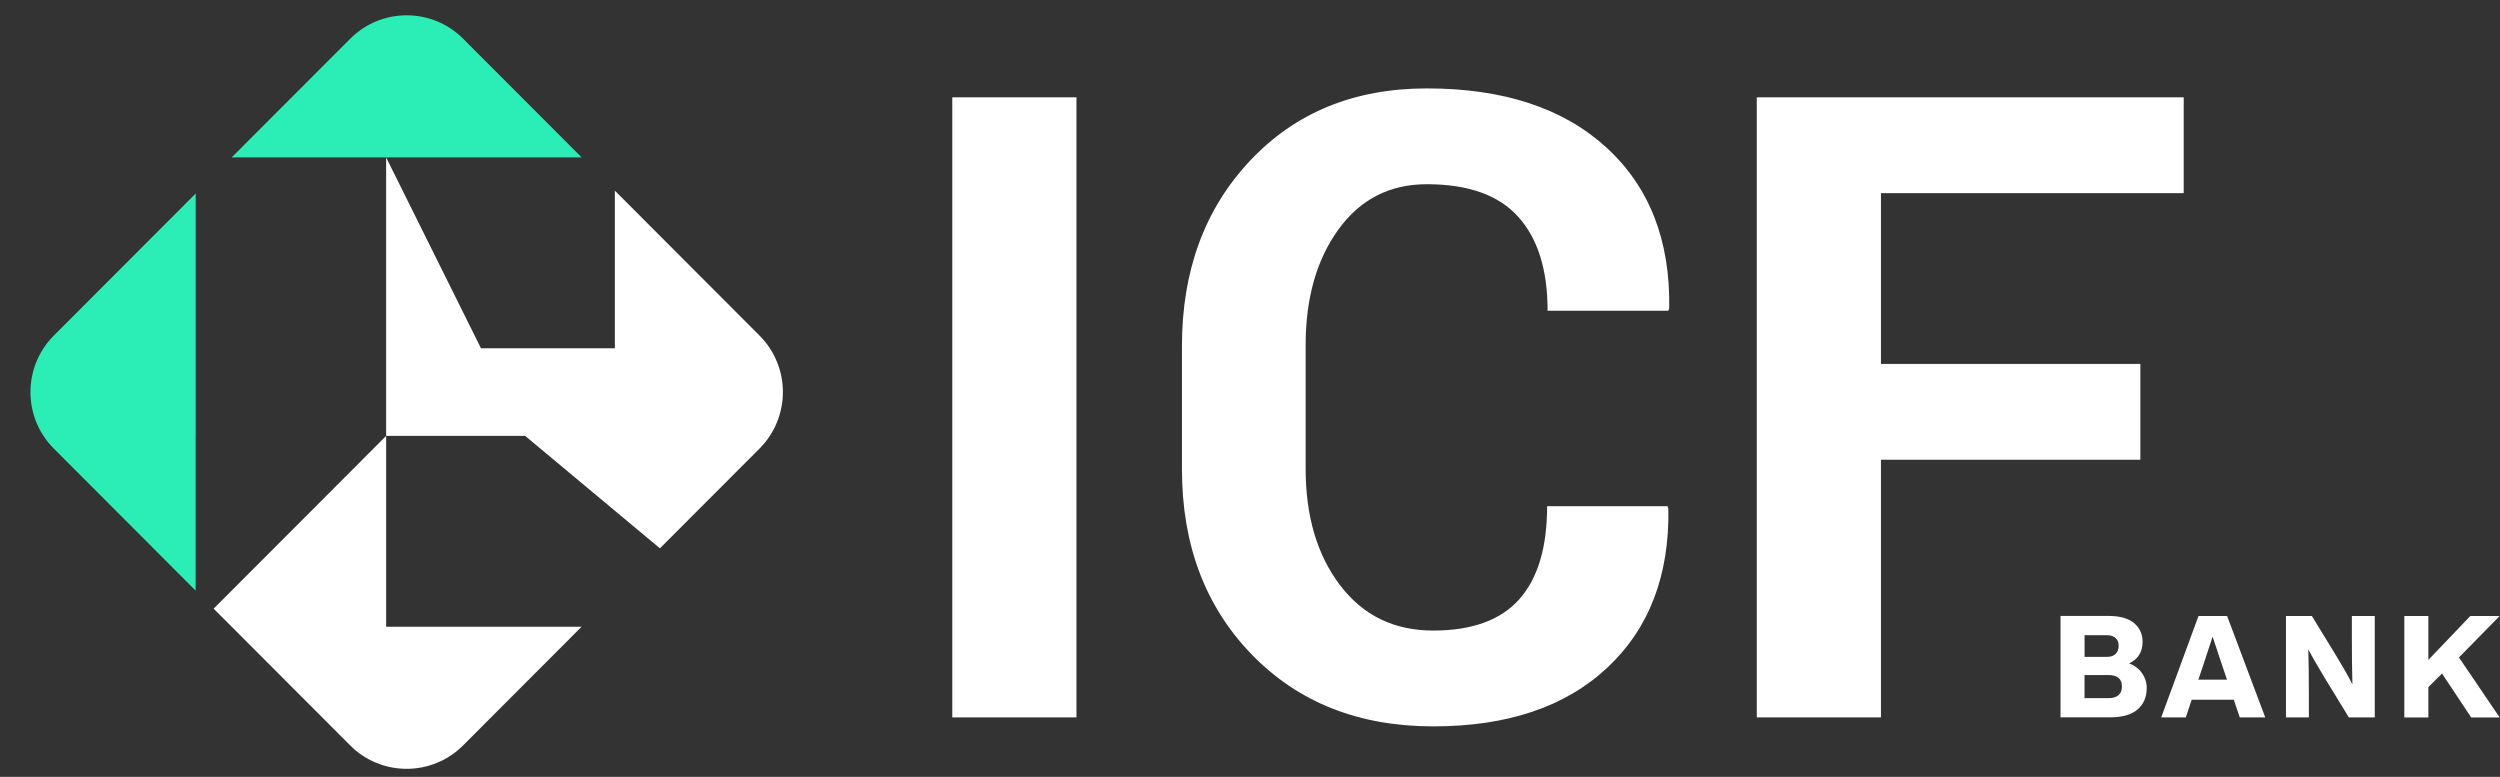 <svg width="856" height="266" viewBox="0 0 856 266" fill="none" xmlns="http://www.w3.org/2000/svg">
<rect x="0" y="0" width="856" height="266" fill="#333333" stroke="none"/>
<g clip-path="url(#clip0_6352_1775)">
<path d="M728.992 227.159C730.876 227.842 732.354 228.948 733.426 230.493C734.497 232.038 735.033 233.714 735.033 235.535C735.033 238.723 733.961 241.196 731.85 242.968C729.723 244.741 726.604 245.62 722.479 245.62H705.524V210.894H721.992C725.825 210.894 728.716 211.707 730.681 213.333C732.646 214.96 733.62 217.107 733.62 219.774C733.62 223.239 732.078 225.695 728.992 227.159ZM721.456 217.497H713.758V224.914H721.456C722.723 224.914 723.697 224.573 724.396 223.889C725.094 223.206 725.435 222.279 725.435 221.108C725.435 220.002 725.094 219.124 724.396 218.473C723.697 217.823 722.707 217.497 721.456 217.497ZM713.758 239.048H721.992C723.454 239.048 724.574 238.707 725.37 238.024C726.166 237.341 726.556 236.365 726.556 235.096C726.556 232.461 725.029 231.144 721.976 231.144H713.742V239.048H713.758Z" fill="white"/>
<path d="M775.619 245.636H766.897L764.851 239.585H750.429L748.432 245.636H740.003L752.768 210.91H762.561L775.619 245.636ZM754.717 226.768L752.719 232.721H762.512L760.515 226.768C759.898 225.012 758.923 222.084 757.592 217.985C755.87 223.287 754.912 226.215 754.717 226.768Z" fill="white"/>
<path d="M805.274 218.18V210.91H813.118V245.636H804.251L795.773 231.778C793.175 227.451 791.372 224.296 790.365 222.312C790.495 226.768 790.56 232.119 790.56 238.365V245.636H782.716V210.91H791.583L800.061 224.768C802.497 228.801 804.3 231.989 805.469 234.331C805.339 229.81 805.274 224.426 805.274 218.18Z" fill="white"/>
<path d="M845.843 210.91H855.88L841.945 225.109L855.88 245.652H846.135L836.147 230.623L831.47 235.259V245.652H823.236V210.926H831.47V225.955L845.843 210.91Z" fill="white"/>
<path d="M179.816 214.586H132.215V149.249L73.148 208.405L119.904 255.233C130.574 265.919 147.887 265.919 158.557 255.233L199.142 214.586H179.816Z" fill="white"/>
<path d="M66.993 149.249V66.264L18.433 114.897C7.763 125.583 7.763 142.922 18.433 153.608L66.976 202.224V149.249H66.993Z" fill="#2BEEB6"/>
<path d="M158.573 13.256C147.903 2.57 130.591 2.57 119.921 13.256L79.319 53.902H132.215H199.158L158.573 13.256Z" fill="#2BEEB6"/>
<path d="M260.061 114.897L210.527 65.288V119.24H164.68L132.215 53.903V149.249H179.816L225.955 187.749L260.044 153.608C270.731 142.922 270.731 125.583 260.061 114.897Z" fill="white"/>
<path d="M368.58 245.636H326.062V33.327H368.58V245.636Z" fill="white"/>
<path d="M570.954 173.321L571.247 174.2C571.637 197.036 564.669 215.172 550.361 228.59C536.037 242.009 516.175 248.71 490.742 248.71C465.212 248.71 444.489 240.496 428.573 224.069C412.657 207.641 404.699 186.496 404.699 160.635V118.492C404.699 92.728 412.462 71.583 427.988 55.058C443.514 38.532 463.702 30.27 488.55 30.27C514.762 30.27 535.241 37.003 549.988 50.471C564.734 63.938 571.929 82.285 571.539 105.512L571.247 106.39H529.898C529.898 92.386 526.553 81.667 519.845 74.234C513.154 66.801 502.712 63.076 488.55 63.076C475.833 63.076 465.748 68.249 458.261 78.593C450.79 88.938 447.055 102.113 447.055 118.15V160.537C447.055 176.753 450.985 190.042 458.846 200.387C466.706 210.731 477.344 215.904 490.726 215.904C504.027 215.904 513.853 212.325 520.203 205.185C526.553 198.044 529.736 187.423 529.736 173.321H570.954Z" fill="white"/>
<path d="M732.857 157.414H644.037V245.636H601.519V33.327H747.701V66.134H644.037V124.607H732.857V157.414Z" fill="white"/>
</g>
<defs>
<clipPath id="clip0_6352_1775">
<rect width="856" height="266" fill="white"/>
</clipPath>
</defs>
</svg>
